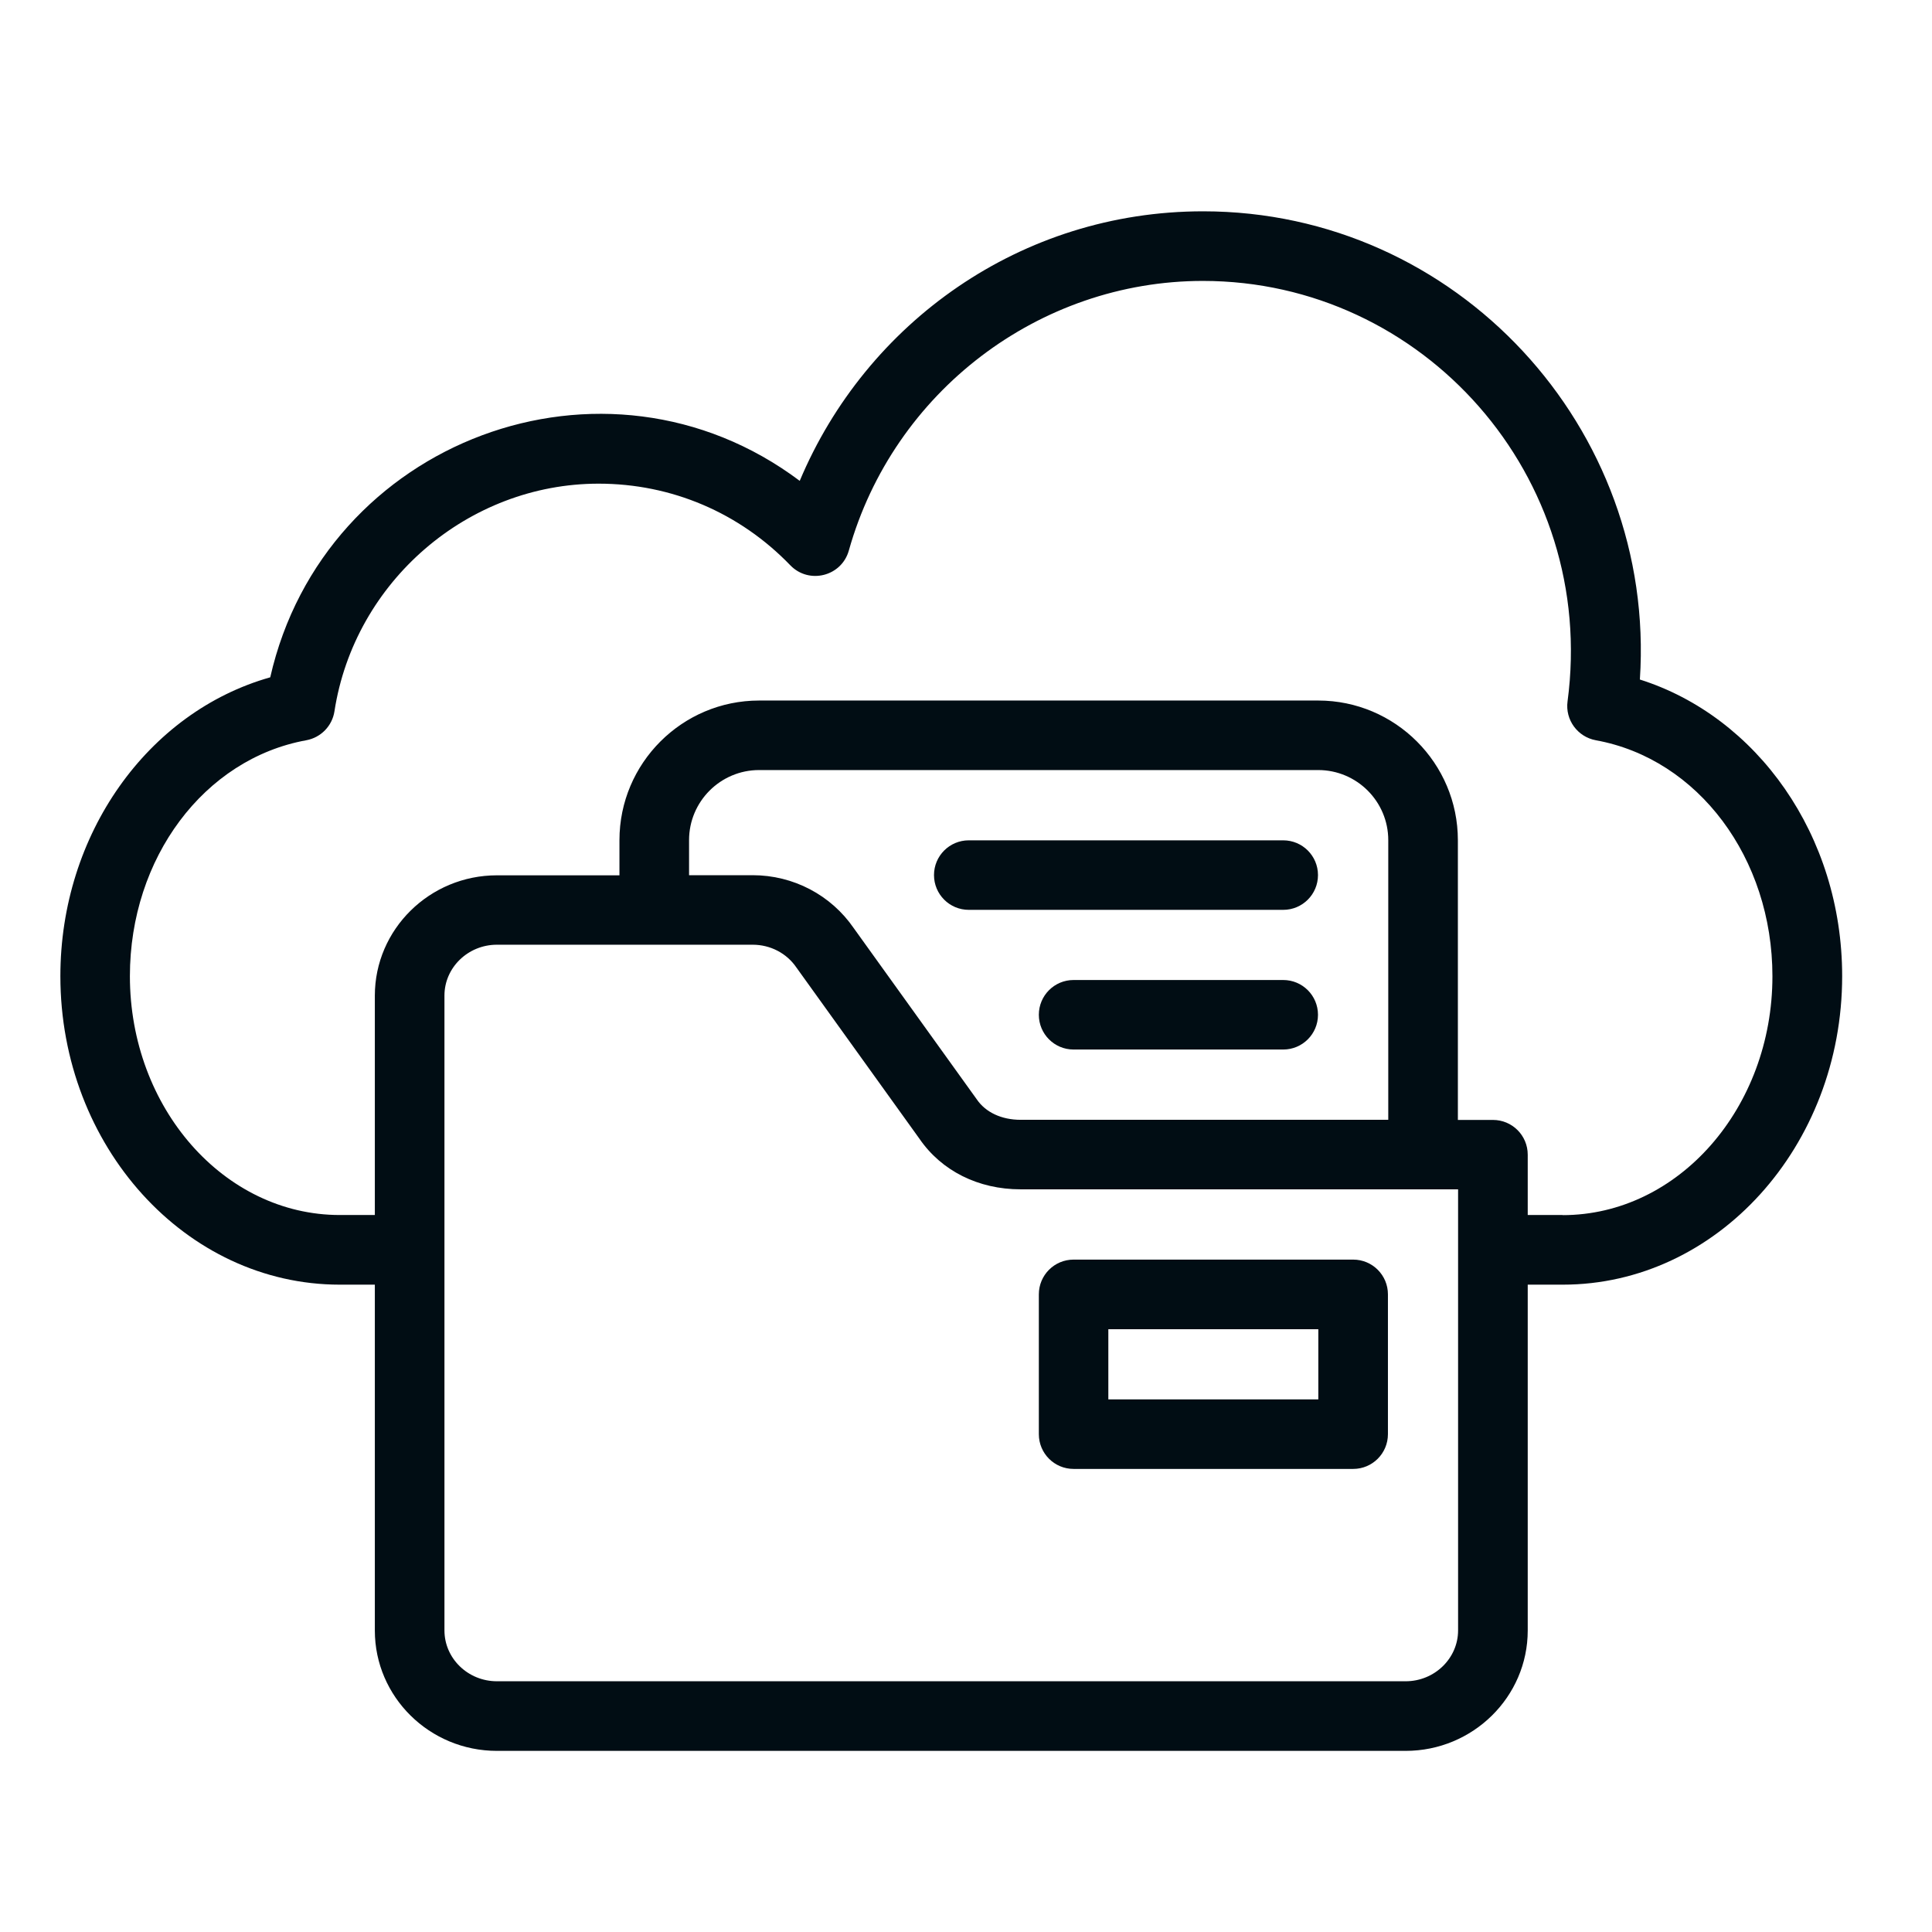 <svg width="64" height="64" viewBox="0 0 64 64" fill="none" xmlns="http://www.w3.org/2000/svg">
<rect width="64" height="64" fill="white"/>
<path d="M54.323 22.509C54.874 14.184 48.255 7 39.855 7C33.819 7 28.694 10.69 26.492 15.929C20.034 11.08 10.732 14.585 8.952 22.437C4.889 23.585 2 27.64 2 32.336C2 37.971 6.152 42.556 11.255 42.556H12.417V54.013C12.417 56.212 14.23 58 16.461 58H46.563C48.791 58 50.608 56.212 50.608 54.013V42.556H51.77C56.873 42.556 61.024 37.971 61.024 32.336C61.024 27.669 58.199 23.735 54.319 22.509H54.323ZM46.563 55.694H16.461C15.503 55.694 14.723 54.939 14.723 54.009V32.979C14.723 32.053 15.503 31.295 16.461 31.295H24.933C25.519 31.295 26.062 31.577 26.384 32.053C26.413 32.092 26.742 32.55 30.457 37.721C31.187 38.786 32.406 39.398 33.808 39.398H48.301V54.009C48.301 54.935 47.522 55.694 46.563 55.694ZM45.988 37.095H33.808C33.179 37.095 32.649 36.848 32.356 36.416C32.328 36.376 31.998 35.919 28.283 30.748C27.529 29.65 26.281 28.992 24.933 28.992H22.826V27.83C22.826 26.55 23.867 25.509 25.147 25.509H43.667C44.947 25.509 45.988 26.55 45.988 27.83V37.095ZM51.77 40.249H50.608V38.25C50.608 37.614 50.093 37.099 49.456 37.099H48.294V27.833C48.294 25.284 46.22 23.206 43.667 23.206H25.147C22.597 23.206 20.52 25.28 20.52 27.833V28.996H16.461C14.233 28.996 12.417 30.784 12.417 32.983V40.249H11.255C7.421 40.249 4.303 36.698 4.303 32.336C4.303 28.423 6.76 25.137 10.146 24.522C10.629 24.433 11.004 24.05 11.079 23.564C11.741 19.265 15.503 16.022 19.83 16.022C22.24 16.022 24.496 16.98 26.18 18.726C26.799 19.366 27.879 19.094 28.119 18.236C29.596 12.979 34.419 9.306 39.848 9.306C47.139 9.306 52.921 15.772 51.927 23.235C51.845 23.846 52.26 24.411 52.864 24.522C56.254 25.137 58.714 28.427 58.714 32.339C58.714 36.702 55.596 40.253 51.763 40.253L51.77 40.249Z" fill="#010D14"/>
<path d="M44.826 41.726H35.564C34.927 41.726 34.413 42.241 34.413 42.877V47.508C34.413 48.145 34.927 48.66 35.564 48.66H44.826C45.462 48.66 45.977 48.145 45.977 47.508V42.877C45.977 42.241 45.462 41.726 44.826 41.726ZM43.671 46.357H36.715V44.032H43.671V46.357Z" fill="#010D14"/>
<path d="M42.508 27.837H32.092C31.455 27.837 30.94 28.352 30.94 28.988C30.94 29.625 31.455 30.14 32.092 30.14H42.508C43.145 30.14 43.66 29.625 43.66 28.988C43.66 28.352 43.145 27.837 42.508 27.837Z" fill="#010D14"/>
<path d="M42.508 32.464H35.564C34.927 32.464 34.413 32.979 34.413 33.616C34.413 34.252 34.927 34.767 35.564 34.767H42.508C43.145 34.767 43.66 34.252 43.66 33.616C43.66 32.979 43.145 32.464 42.508 32.464Z" fill="#010D14"/>
</svg>
